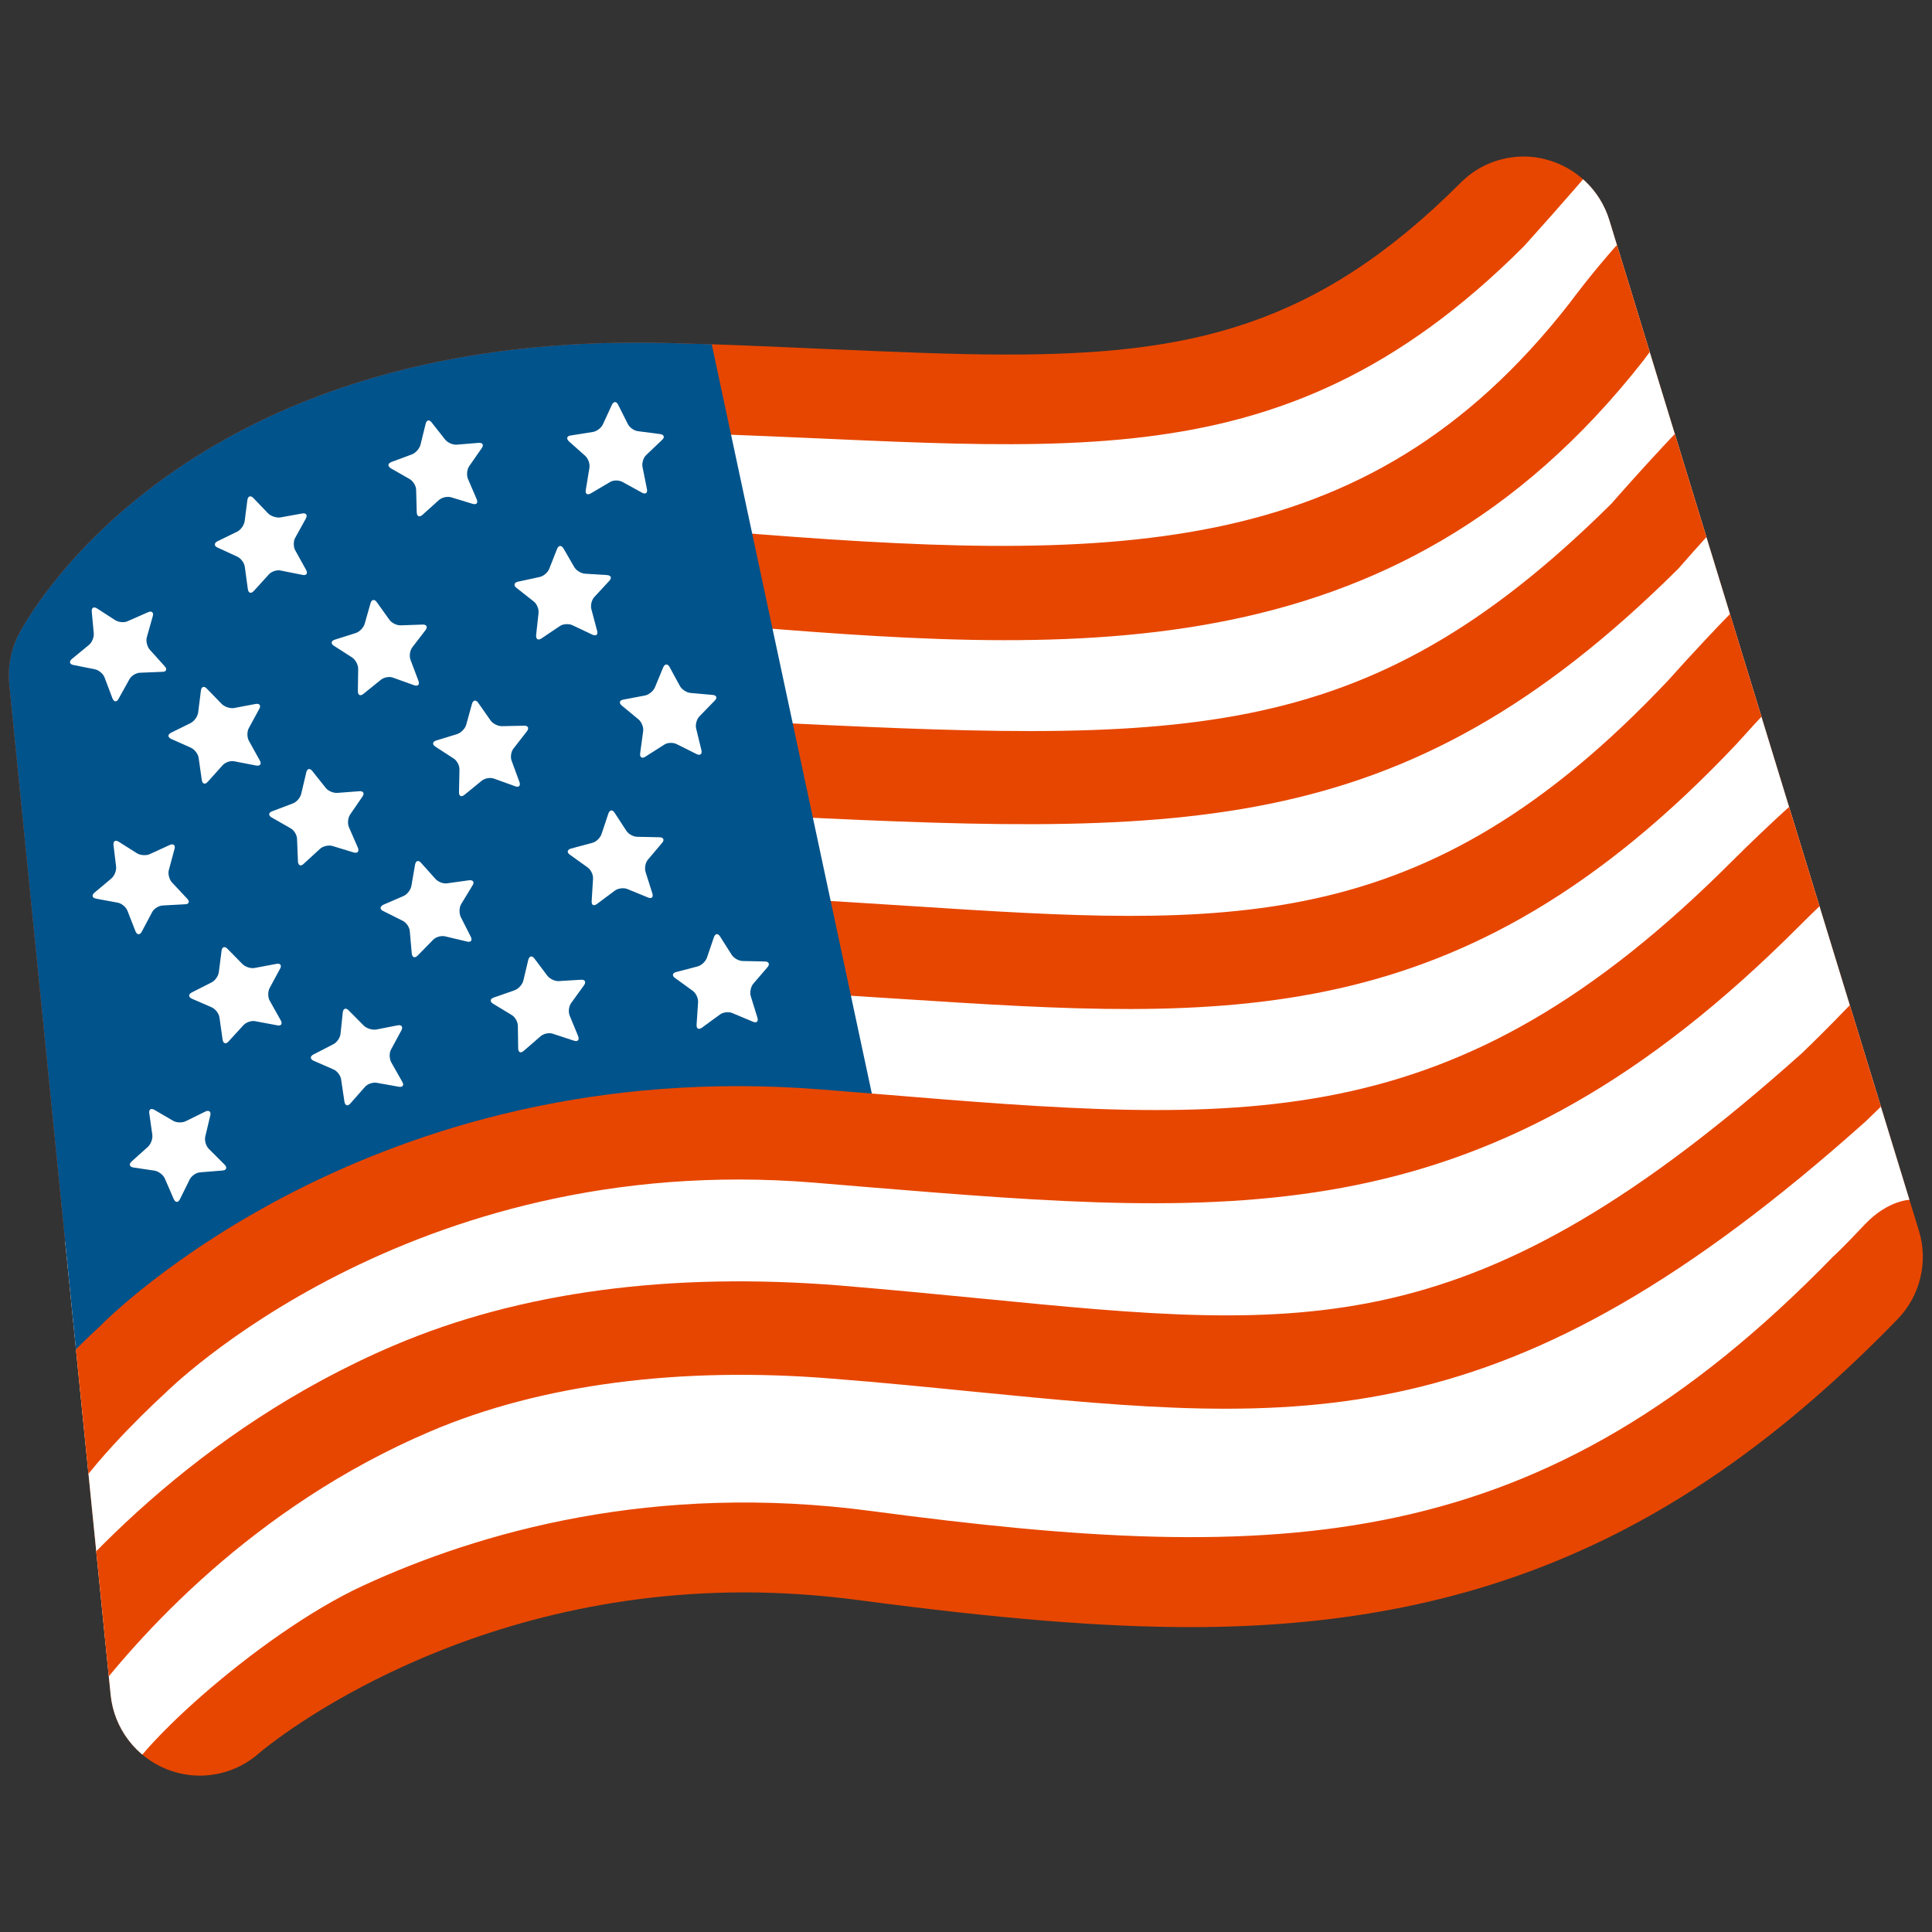 <svg width="128" height="128" style="enable-background:new 0 0 128 128;" xmlns="http://www.w3.org/2000/svg" xmlns:xlink="http://www.w3.org/1999/xlink">
  <rect width="100%" height="100%" fill="#333333" stroke="none"/>
  <g>
    <g>
      <defs>
        <path id="SVGID_1_" d="M100.96,10.37c-1.56,0-3.08,0.61-4.2,1.75c-9.56,9.56-17.94,11.37-30.07,11.37 c-3.68,0-7.72-0.19-12.01-0.37c-3.36-0.15-6.84-0.31-10.61-0.4c-0.66-0.02-1.31-0.02-1.95-0.02c-30.67,0-40.49,18.55-40.89,19.34 c-0.52,1.02-0.73,2.16-0.62,3.29l6.72,66.95c0.22,2.22,1.67,4.13,3.75,4.95c0.7,0.27,1.43,0.41,2.16,0.41 c1.43,0,2.84-0.52,3.95-1.51c0.1-0.09,12.43-10.63,32.13-10.63c2.52,0,5.09,0.18,7.63,0.52c9.27,1.23,16.04,1.78,21.95,1.78 c18.93,0,32.93-6.1,46.81-20.39c1.51-1.55,2.06-3.81,1.42-5.88l-20.51-66.95c-0.61-1.99-2.22-3.52-4.25-4.03 C101.92,10.43,101.44,10.37,100.96,10.37L100.96,10.37z"/>
      </defs>
      <use style="overflow:visible;fill:#E74600;" xlink:href="#SVGID_1_"/>
      <clipPath id="SVGID_2_">
        <use style="overflow:visible;" xlink:href="#SVGID_1_"/>
      </clipPath>
      <g style="clip-path:url(#SVGID_2_);">
        <path d="M107.5,11.3c-1.12-0.86-2.06-0.09-2.06-0.09c-1.12,1.38-4.48,5.11-4.48,5.11 C84.38,32.9,69.54,29.3,43.92,28.66C15.1,27.93,6.53,44.74,6.53,44.74l3.36,33.48l-7.88,5.74l3.61,32.82l2.23,2.06 c0.17-2.24,9.24-10.57,16.19-13.78c7.73-3.57,19.29-6.87,33.69-4.95c27.37,3.64,44.39,3.04,63.72-16.86c0,0,0.56-0.49,2.1-2.13 c1.55-1.63,3-1.63,3-1.63l0.69-0.17L107.5,11.3z" style="fill:#FFFFFF;"/>
        <g>
          <path d="M8.96,69.53L4.1,65.7c0.62-0.79,15.6-19.41,44.57-17.96l0.93,0.05 c28.69,1.4,40.59,1.99,57.16-14.42c0.84-0.96,5.64-6.42,7.96-8.21l3.77,4.9c-1.45,1.11-5.15,5.16-7.15,7.45l-0.15,0.17 c-18.54,18.41-33.03,17.7-61.9,16.28l-0.93-0.05C22.56,52.64,9.09,69.36,8.96,69.53z" style="fill:#E74600;"/>
          <path d="M7.19,58.5l-5.03-3.59c0.65-0.91,16.17-22.14,45.71-19.71c25.88,2.12,42.58,2.17,56.06-15.04 c0.75-1.01,4.91-6.52,7.96-8.15l2.91,5.46c-1.21,0.64-4.03,3.84-5.94,6.44C92.29,45.03,70.47,43.24,47.37,41.35 C21.31,39.22,7.33,58.31,7.19,58.5z" style="fill:#E74600;"/>
          <path d="M9.94,80.69l-4.55-4.18c0.7-0.77,17.33-18.54,46.54-16.99c2.89,0.15,5.65,0.33,8.29,0.5 c21.27,1.38,34.11,2.21,50.28-14.92c3.32-3.7,7.77-8.38,9.82-9.31l2.56,5.63c-0.95,0.56-4.84,4.53-7.83,7.87 c-18.22,19.3-33.74,18.29-55.23,16.9c-2.62-0.17-5.35-0.35-8.21-0.49C25.43,64.29,10.09,80.53,9.94,80.69z" style="fill:#E74600;"/>
          <path d="M46.86,21.43l10.92,51.11c0,0-33.33-3.61-53.94,18.22l-4.35-48.72 C-0.52,42.03,7.64,18.65,46.86,21.43z" style="fill:#00538B;"/>
          <path d="M4.63,99.33l-5.18-3.38c2.49-3.81,6.95-7.88,7.14-8.05c0.58-0.61,17.98-18.09,47.81-15.72 l3.49,0.28c24.73,2.04,38.35,3.16,56.95-15.49c0.19-0.19,4.78-4.78,8.19-7.29l3.67,4.98c-3.04,2.25-7.44,6.63-7.48,6.68 C98.59,82.03,82.19,80.67,57.37,78.64l-3.47-0.29c-26.84-2.18-42.86,13.84-43.02,14.01C10.7,92.52,6.67,96.2,4.63,99.33z" style="fill:#E74600;"/>
          <path d="M5.58,113.13l-4.94-3.71c3.89-5.18,12.36-14.7,25.46-20.28c8.33-3.55,18.28-4.88,29.57-3.97 c3.35,0.28,6.47,0.58,9.43,0.87c21.66,2.12,32.54,3.2,54.31-16.29l0,0c0,0,3.57-3.41,6-6.31l4.75,3.96 c-2.66,3.19-6.4,6.75-6.55,6.89C99.72,95.65,86.46,94.36,64.49,92.2c-2.92-0.29-6.01-0.6-9.33-0.86 c-10.14-0.83-19.35,0.38-26.64,3.49C16.74,99.84,9.09,108.45,5.58,113.13z" style="fill:#E74600;"/>
        </g>
      </g>
    </g>
    <g>
      <path d="M16.39,33.13c0.03-0.27,0.22-0.32,0.39-0.14l0.99,1.03c0.18,0.18,0.55,0.3,0.81,0.26l1.44-0.26 c0.26-0.05,0.37,0.1,0.24,0.34l-0.69,1.25c-0.14,0.22-0.14,0.62-0.01,0.85l0.72,1.3c0.13,0.23,0.02,0.38-0.23,0.33l-1.45-0.29 c-0.26-0.06-0.62,0.06-0.8,0.27l-0.99,1.09c-0.18,0.19-0.35,0.14-0.39-0.13l-0.2-1.47c-0.03-0.27-0.27-0.58-0.5-0.68l-1.3-0.6 c-0.25-0.1-0.25-0.3-0.01-0.42l1.31-0.64c0.24-0.12,0.46-0.44,0.49-0.7L16.39,33.13z" style="fill:#FFFFFF;"/>
      <path d="M20.29,51.18c0.06-0.27,0.24-0.3,0.4-0.1l0.89,1.12c0.16,0.21,0.51,0.35,0.78,0.33l1.45-0.11 c0.26-0.02,0.36,0.14,0.2,0.36l-0.81,1.18c-0.15,0.22-0.19,0.6-0.08,0.85l0.59,1.35c0.1,0.24-0.01,0.39-0.27,0.32l-1.41-0.43 c-0.25-0.08-0.63,0.01-0.82,0.18l-1.09,1c-0.19,0.19-0.37,0.11-0.38-0.16l-0.06-1.48c0-0.26-0.2-0.6-0.44-0.72l-1.24-0.71 c-0.23-0.13-0.22-0.32,0.03-0.41l1.37-0.52c0.25-0.09,0.5-0.38,0.56-0.65L20.29,51.18z" style="fill:#FFFFFF;"/>
      <path d="M22.71,67.07c0.03-0.26,0.21-0.32,0.39-0.13l1,1.01c0.19,0.19,0.56,0.3,0.82,0.26l1.43-0.28 c0.26-0.05,0.37,0.11,0.24,0.34l-0.68,1.26c-0.13,0.22-0.12,0.61,0.01,0.85l0.73,1.29c0.14,0.22,0.03,0.38-0.23,0.33l-1.45-0.26 c-0.26-0.05-0.62,0.07-0.79,0.27l-0.97,1.1c-0.17,0.2-0.35,0.14-0.39-0.12l-0.22-1.47c-0.03-0.27-0.27-0.57-0.51-0.67 l-1.31-0.57c-0.24-0.11-0.25-0.3-0.01-0.42l1.3-0.67c0.24-0.11,0.46-0.43,0.49-0.69L22.71,67.07z" style="fill:#FFFFFF;"/>
      <path d="M28.2,28.08c0.06-0.26,0.24-0.3,0.4-0.09l0.88,1.12c0.16,0.21,0.51,0.37,0.78,0.35l1.45-0.12 c0.27-0.02,0.36,0.14,0.2,0.36l-0.82,1.18c-0.15,0.21-0.19,0.6-0.09,0.84l0.58,1.35c0.11,0.25-0.01,0.39-0.27,0.31l-1.41-0.43 c-0.25-0.08-0.62,0-0.82,0.18l-1.09,0.98c-0.2,0.18-0.37,0.11-0.38-0.16l-0.04-1.49c0-0.26-0.2-0.59-0.43-0.72l-1.24-0.71 c-0.23-0.14-0.22-0.32,0.03-0.42l1.37-0.51c0.25-0.1,0.5-0.39,0.56-0.64L28.2,28.08z" style="fill:#FFFFFF;"/>
      <path d="M31.27,46.63c0.07-0.25,0.26-0.29,0.41-0.07l0.82,1.17c0.15,0.22,0.5,0.39,0.77,0.38l1.45-0.03 c0.27-0.01,0.35,0.16,0.19,0.37l-0.88,1.13c-0.17,0.2-0.23,0.59-0.13,0.83l0.51,1.39c0.1,0.25-0.03,0.39-0.28,0.29l-1.39-0.5 c-0.25-0.1-0.62-0.03-0.83,0.14l-1.14,0.93c-0.21,0.17-0.37,0.09-0.36-0.18l0.03-1.49c0.01-0.27-0.17-0.61-0.39-0.74l-1.2-0.78 c-0.23-0.15-0.2-0.33,0.05-0.41l1.4-0.43c0.25-0.09,0.52-0.36,0.59-0.62L31.27,46.63z" style="fill:#FFFFFF;"/>
      <path d="M35,63.59c0.07-0.26,0.25-0.3,0.41-0.08l0.85,1.13c0.16,0.21,0.51,0.38,0.77,0.36l1.46-0.09 c0.27-0.02,0.36,0.15,0.2,0.37l-0.84,1.16c-0.16,0.2-0.21,0.59-0.11,0.84l0.56,1.36c0.1,0.26-0.02,0.39-0.27,0.31l-1.4-0.46 c-0.25-0.09-0.62-0.01-0.82,0.17l-1.11,0.96c-0.2,0.18-0.37,0.11-0.37-0.17l-0.02-1.48c0-0.27-0.19-0.6-0.42-0.73l-1.22-0.74 c-0.23-0.14-0.21-0.32,0.04-0.41l1.38-0.48c0.25-0.09,0.51-0.37,0.58-0.63L35,63.59z" style="fill:#FFFFFF;"/>
      <path d="M36.91,36.36c0.1-0.24,0.28-0.25,0.42-0.03l0.71,1.23c0.13,0.23,0.46,0.44,0.73,0.45l1.45,0.09 c0.27,0.02,0.33,0.2,0.14,0.39l-0.97,1.05c-0.19,0.19-0.28,0.56-0.21,0.82l0.38,1.43c0.08,0.25-0.07,0.37-0.31,0.26l-1.33-0.63 c-0.23-0.11-0.62-0.09-0.83,0.06l-1.22,0.82c-0.22,0.15-0.37,0.05-0.35-0.22l0.16-1.47c0.03-0.26-0.12-0.62-0.33-0.77 l-1.13-0.89c-0.21-0.16-0.17-0.35,0.09-0.41l1.43-0.31c0.26-0.05,0.56-0.3,0.65-0.55L36.91,36.36z" style="fill:#FFFFFF;"/>
      <path d="M40.31,53.89c0.09-0.24,0.27-0.27,0.41-0.04l0.77,1.18c0.14,0.23,0.47,0.41,0.74,0.41l1.46,0.03 c0.27,0,0.35,0.18,0.17,0.38l-0.93,1.1c-0.17,0.19-0.24,0.57-0.16,0.82l0.45,1.42c0.08,0.25-0.05,0.38-0.29,0.27l-1.37-0.56 c-0.24-0.1-0.62-0.05-0.83,0.11l-1.18,0.88c-0.21,0.16-0.37,0.08-0.35-0.19l0.09-1.48c0.02-0.27-0.15-0.61-0.37-0.76l-1.16-0.83 c-0.22-0.15-0.19-0.34,0.07-0.41l1.41-0.38c0.26-0.06,0.54-0.34,0.62-0.6L40.31,53.89z" style="fill:#FFFFFF;"/>
      <path d="M24.55,39.96c0.07-0.25,0.26-0.28,0.41-0.07l0.83,1.16c0.15,0.22,0.49,0.39,0.76,0.38L28,41.38 c0.27-0.01,0.35,0.16,0.19,0.37l-0.87,1.13c-0.16,0.21-0.22,0.59-0.12,0.84l0.52,1.38c0.1,0.25-0.03,0.39-0.28,0.3l-1.39-0.5 c-0.25-0.1-0.62-0.03-0.83,0.15l-1.14,0.92c-0.21,0.17-0.37,0.09-0.37-0.18l0.02-1.48c0-0.27-0.18-0.6-0.4-0.75l-1.2-0.77 c-0.23-0.14-0.2-0.33,0.05-0.41l1.39-0.44c0.25-0.08,0.52-0.36,0.59-0.61L24.55,39.96z" style="fill:#FFFFFF;"/>
      <path d="M27.5,57.28c0.05-0.27,0.23-0.31,0.4-0.11l0.94,1.05c0.18,0.21,0.54,0.35,0.8,0.3l1.44-0.2 c0.27-0.03,0.37,0.13,0.22,0.35l-0.74,1.22c-0.14,0.22-0.15,0.6-0.04,0.85l0.67,1.32c0.12,0.24,0.01,0.39-0.25,0.32l-1.43-0.34 c-0.26-0.07-0.63,0.03-0.81,0.22l-1.03,1.05c-0.19,0.19-0.36,0.13-0.39-0.14l-0.13-1.48c-0.02-0.27-0.24-0.58-0.48-0.69 l-1.28-0.64c-0.24-0.11-0.23-0.3,0.01-0.42l1.34-0.58c0.25-0.11,0.48-0.42,0.52-0.69L27.5,57.28z" style="fill:#FFFFFF;"/>
      <path d="M40.54,26.82c0.11-0.24,0.3-0.24,0.41-0.01l0.64,1.27c0.11,0.24,0.43,0.47,0.7,0.49l1.45,0.19 c0.26,0.03,0.32,0.22,0.12,0.39l-1.04,0.99c-0.19,0.17-0.31,0.54-0.25,0.81l0.29,1.44c0.06,0.27-0.09,0.38-0.33,0.25l-1.29-0.71 c-0.23-0.13-0.61-0.13-0.83,0.01l-1.27,0.75c-0.23,0.13-0.38,0.03-0.33-0.23L39.05,31c0.05-0.27-0.08-0.62-0.28-0.8l-1.07-0.95 c-0.2-0.19-0.15-0.37,0.12-0.4l1.45-0.23c0.27-0.04,0.57-0.27,0.68-0.52L40.54,26.82z" style="fill:#FFFFFF;"/>
      <path d="M43.94,44.21c0.11-0.24,0.29-0.25,0.42-0.02l0.68,1.25c0.12,0.23,0.44,0.45,0.72,0.47l1.45,0.13 c0.27,0.02,0.33,0.2,0.14,0.38l-1,1.03c-0.19,0.18-0.29,0.56-0.23,0.81l0.35,1.44c0.06,0.26-0.08,0.38-0.32,0.26l-1.32-0.66 c-0.23-0.12-0.62-0.11-0.83,0.04l-1.24,0.79c-0.22,0.15-0.38,0.05-0.35-0.21l0.2-1.47c0.04-0.26-0.1-0.62-0.31-0.79l-1.1-0.91 c-0.21-0.17-0.16-0.36,0.1-0.4l1.43-0.27c0.26-0.05,0.56-0.3,0.66-0.54L43.94,44.21z" style="fill:#FFFFFF;"/>
      <path d="M47.3,62.09c0.09-0.25,0.27-0.27,0.41-0.04l0.76,1.2c0.14,0.23,0.48,0.42,0.75,0.42l1.46,0.03 c0.27,0.01,0.34,0.19,0.16,0.39l-0.93,1.08c-0.17,0.2-0.25,0.58-0.17,0.83l0.44,1.42c0.08,0.25-0.05,0.38-0.3,0.27l-1.36-0.57 c-0.24-0.11-0.62-0.06-0.83,0.1l-1.19,0.87c-0.21,0.15-0.37,0.06-0.35-0.2l0.1-1.48c0.02-0.27-0.14-0.61-0.36-0.77l-1.16-0.84 c-0.22-0.15-0.19-0.34,0.07-0.4l1.41-0.37c0.26-0.06,0.54-0.33,0.63-0.59L47.3,62.09z" style="fill:#FFFFFF;"/>
      <path d="M6.08,40.53c-0.03-0.27,0.13-0.36,0.35-0.22l1.19,0.77c0.23,0.15,0.61,0.19,0.85,0.07l1.34-0.59 c0.24-0.11,0.39,0.02,0.31,0.27l-0.39,1.38c-0.08,0.26,0.02,0.63,0.19,0.83l0.99,1.1c0.18,0.19,0.12,0.37-0.15,0.37l-1.47,0.06 c-0.27,0-0.6,0.21-0.72,0.44l-0.71,1.28c-0.12,0.24-0.31,0.23-0.41-0.02l-0.52-1.38c-0.09-0.25-0.39-0.5-0.65-0.55l-1.41-0.28 c-0.26-0.05-0.31-0.23-0.11-0.4l1.13-0.93c0.21-0.17,0.35-0.52,0.32-0.79L6.08,40.53z" style="fill:#FFFFFF;"/>
      <path d="M9.89,73.76C9.85,73.5,10,73.4,10.23,73.53l1.23,0.72c0.23,0.14,0.61,0.15,0.85,0.03l1.3-0.64 c0.24-0.11,0.39,0.01,0.32,0.27l-0.33,1.39c-0.06,0.25,0.04,0.62,0.23,0.81l1.05,1.05c0.19,0.19,0.13,0.37-0.14,0.39l-1.47,0.12 c-0.27,0.01-0.58,0.23-0.7,0.47l-0.65,1.31c-0.12,0.25-0.3,0.23-0.41-0.01l-0.59-1.36c-0.1-0.24-0.41-0.47-0.67-0.52l-1.41-0.21 c-0.26-0.04-0.32-0.22-0.12-0.4l1.08-0.97c0.2-0.18,0.33-0.54,0.29-0.81L9.89,73.76z" style="fill:#FFFFFF;"/>
      <path d="M7.52,55.99c-0.03-0.27,0.13-0.36,0.35-0.22l1.2,0.76c0.23,0.14,0.61,0.17,0.85,0.06l1.33-0.61 c0.24-0.11,0.39,0.02,0.31,0.27l-0.37,1.38c-0.08,0.25,0.02,0.63,0.2,0.83l1.01,1.08c0.19,0.19,0.12,0.37-0.14,0.37l-1.47,0.08 c-0.27,0.01-0.59,0.21-0.71,0.44l-0.69,1.3c-0.12,0.23-0.31,0.22-0.41-0.02l-0.54-1.38c-0.1-0.25-0.4-0.49-0.66-0.53l-1.41-0.26 c-0.27-0.05-0.31-0.23-0.11-0.4l1.12-0.94c0.2-0.17,0.35-0.53,0.31-0.8L7.52,55.99z" style="fill:#FFFFFF;"/>
      <path d="M13.31,45.76c0.03-0.27,0.21-0.33,0.39-0.14l0.99,1.02c0.19,0.19,0.55,0.31,0.81,0.27l1.43-0.27 c0.27-0.05,0.38,0.1,0.24,0.34l-0.68,1.25c-0.13,0.23-0.13,0.62,0,0.85l0.72,1.3c0.14,0.23,0.03,0.38-0.23,0.34l-1.45-0.28 c-0.26-0.06-0.62,0.07-0.79,0.27l-0.98,1.09c-0.18,0.2-0.35,0.14-0.39-0.12l-0.21-1.47c-0.03-0.25-0.27-0.56-0.51-0.67 l-1.3-0.58c-0.25-0.11-0.25-0.3-0.01-0.42l1.3-0.64c0.24-0.13,0.46-0.44,0.49-0.71L13.31,45.76z" style="fill:#FFFFFF;"/>
      <path d="M14.68,62.99c0.03-0.26,0.21-0.32,0.39-0.13l0.99,1.01c0.19,0.19,0.55,0.31,0.81,0.26l1.44-0.27 c0.26-0.06,0.38,0.1,0.24,0.33l-0.68,1.26c-0.13,0.23-0.13,0.62,0,0.85l0.73,1.3c0.13,0.23,0.03,0.39-0.23,0.33l-1.45-0.27 c-0.26-0.06-0.62,0.07-0.8,0.27L15.14,69c-0.17,0.2-0.35,0.14-0.39-0.11l-0.21-1.47c-0.03-0.27-0.27-0.57-0.51-0.68l-1.31-0.57 c-0.25-0.11-0.25-0.3-0.01-0.42l1.3-0.66c0.24-0.11,0.46-0.43,0.49-0.7L14.68,62.99z" style="fill:#FFFFFF;"/>
    </g>
  </g>
</svg>